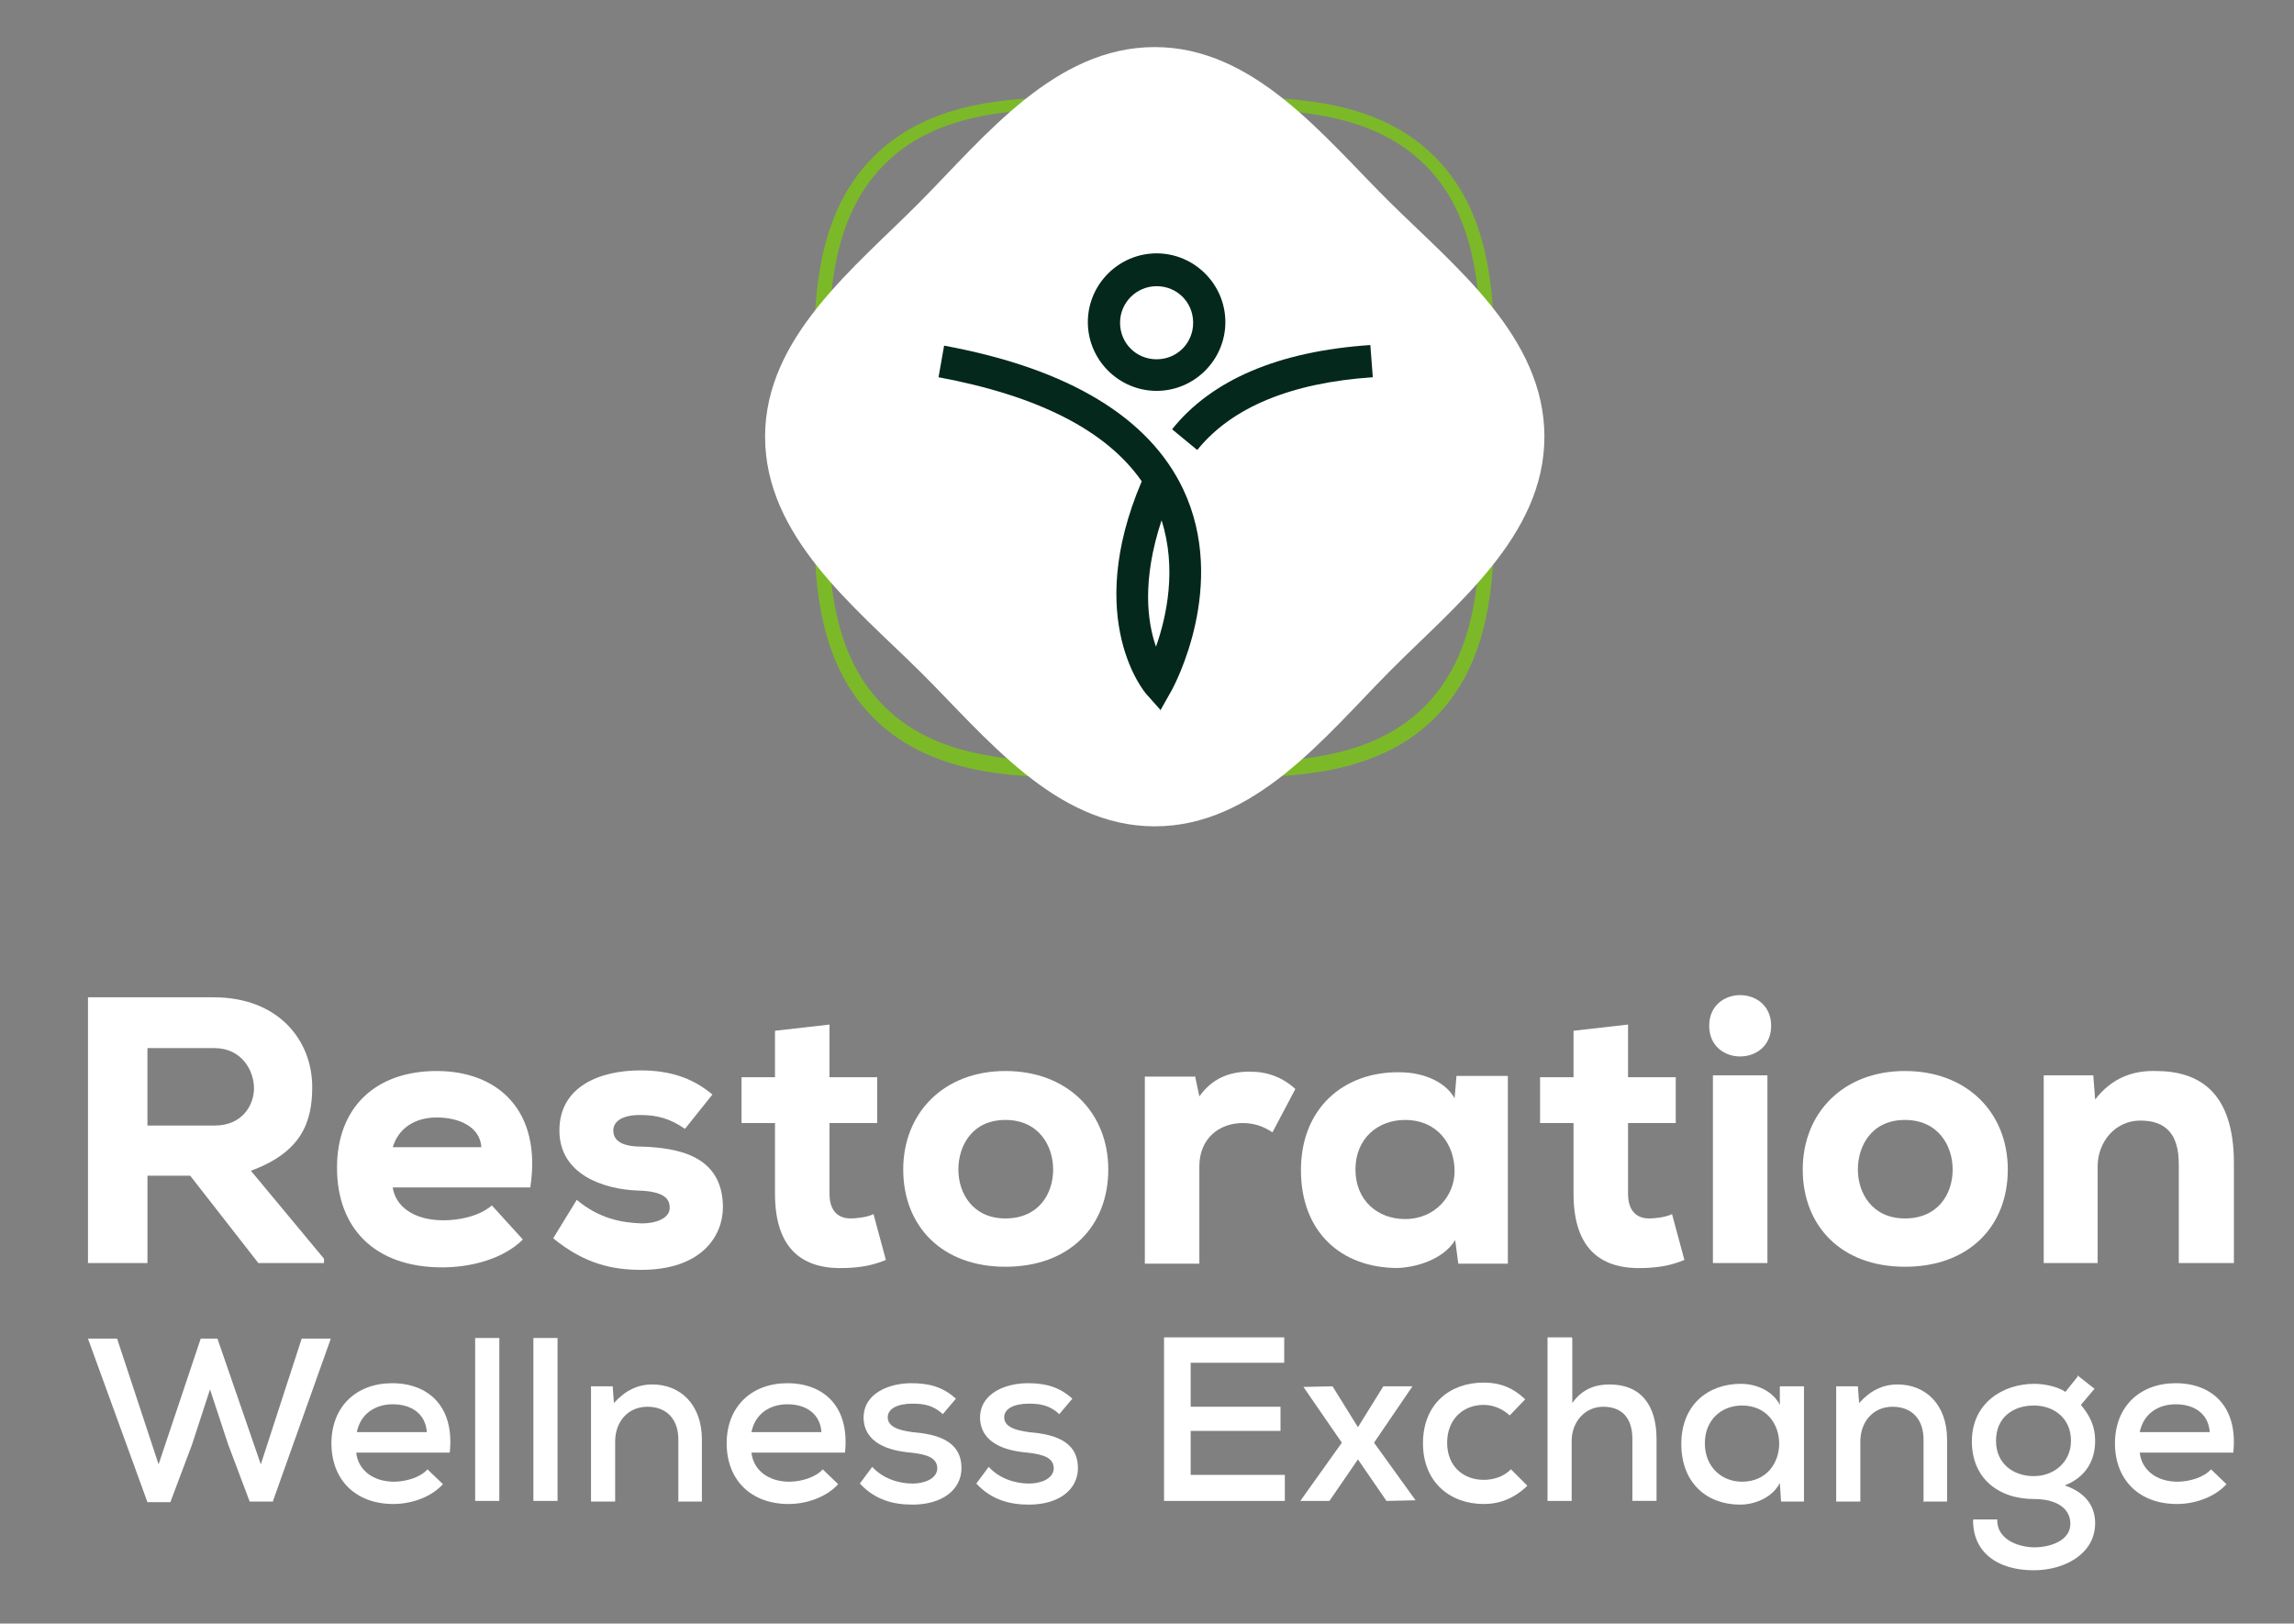 <?xml version="1.0" encoding="UTF-8"?>
<svg id="Camada_1" xmlns="http://www.w3.org/2000/svg" version="1.1" viewBox="0 0 37.03 26.21">
  <rect x="0" y="0" width="37.03" height="26.21" fill="#808080" stroke="none"/>
  <!-- Generator: Adobe Illustrator 29.3.1, SVG Export Plug-In . SVG Version: 2.1.0 Build 151)  -->
  <defs>
    <style>
      .st0 {
        fill: #fff;
      }

      .st1 {
        fill: #7cb929;
      }

      .st2 {
        fill: #04281c;
      }
    </style>
  </defs>
  <g>
    <path class="st0" d="M5.23,20.39h-1.06l-1.1-1.41h-.69v1.41h-.96v-4.29h2.03c1.04,0,1.59.69,1.59,1.45,0,.56-.17,1.05-.99,1.35l1.18,1.42v.07ZM2.38,16.92v1.25h1.09c.44,0,.63-.33.63-.6,0-.29-.2-.65-.64-.65h-1.08Z"/>
    <path class="st0" d="M6.34,19.17c.04.29.32.53.82.53.24,0,.57-.06.78-.24l.5.55c-.32.32-.85.45-1.3.45-1.1,0-1.7-.64-1.7-1.61s.62-1.56,1.61-1.56,1.7.64,1.51,1.88h-2.22ZM7.77,18.52c-.02-.33-.36-.48-.72-.48s-.62.18-.71.48h1.43Z"/>
    <path class="st0" d="M11.05,18.22c-.23-.16-.44-.22-.72-.22s-.43.1-.43.25c0,.17.15.26.45.26.59.02,1.31.14,1.32.97,0,.49-.36,1.02-1.32,1.02-.45,0-.91-.09-1.42-.51l.38-.62c.37.31.74.37,1.05.38.26,0,.46-.1.45-.26,0-.14-.1-.26-.51-.27-.56-.02-1.27-.26-1.27-.97s.65-.97,1.31-.97c.47,0,.84.12,1.16.39l-.44.55Z"/>
    <path class="st0" d="M13.39,16.54v.85h.77v.74h-.77v1.14c0,.32.18.4.34.4.1,0,.27-.02.37-.07l.2.74c-.22.09-.4.12-.64.13-.66.03-1.15-.26-1.15-1.2v-1.14h-.54v-.74h.54v-.75l.88-.1Z"/>
    <path class="st0" d="M14.58,18.88c0-.91.65-1.59,1.65-1.59s1.66.67,1.66,1.59-.63,1.57-1.66,1.57-1.65-.66-1.65-1.57ZM17,18.88c0-.38-.23-.8-.77-.8s-.76.42-.76.8.23.79.76.79.77-.39.77-.79Z"/>
    <path class="st0" d="M19.29,17.37l.07.33c.2-.28.47-.4.81-.4.29,0,.53.09.74.28l-.37.7c-.15-.1-.3-.15-.48-.15-.38,0-.7.25-.7.7v1.57h-.88v-3.02h.82Z"/>
    <path class="st0" d="M23.51,17.37h.83v3.03h-.8l-.05-.38c-.2.32-.64.44-.93.45-.91,0-1.56-.58-1.56-1.58s.69-1.59,1.59-1.58c.38,0,.74.15.89.42l.03-.35ZM21.88,18.88c0,.5.36.8.8.8.5,0,.8-.39.8-.77,0-.44-.28-.83-.8-.83-.44,0-.8.3-.8.8Z"/>
    <path class="st0" d="M26.28,16.54v.85h.77v.74h-.77v1.14c0,.32.18.4.34.4.1,0,.27-.02.37-.07l.2.74c-.22.09-.4.12-.64.13-.66.03-1.15-.26-1.15-1.2v-1.14h-.54v-.74h.54v-.75l.88-.1Z"/>
    <path class="st0" d="M28.59,16.56c0,.66-1,.66-1,0s1-.66,1,0ZM27.65,17.36v3.03h.88v-3.03h-.88Z"/>
    <path class="st0" d="M29.1,18.88c0-.91.65-1.59,1.65-1.59s1.66.67,1.66,1.59-.63,1.57-1.66,1.57-1.65-.66-1.65-1.57ZM31.52,18.88c0-.38-.23-.8-.77-.8s-.76.42-.76.8.23.79.76.79.77-.39.77-.79Z"/>
    <path class="st0" d="M35.17,20.39v-1.6c0-.47-.2-.7-.62-.7-.41,0-.69.35-.69.74v1.56h-.87v-3.03h.8l.03.39c.27-.35.61-.47.98-.46.68,0,1.26.32,1.26,1.49v1.61h-.89Z"/>
  </g>
  <g>
    <path class="st0" d="M4.4,24.24h-.37l-.35-.93-.29-.88-.29.89-.35.93h-.37l-.96-2.64h.47l.67,2.03.68-2.03h.27l.7,2.03.66-2.03h.47l-.94,2.64Z"/>
    <path class="st0" d="M5.75,23.45c.03.28.27.47.61.47.19,0,.43-.07.54-.2l.25.24c-.19.21-.51.32-.8.32-.61,0-1-.39-1-.98s.4-.97.98-.97,1.01.37.93,1.12h-1.51ZM6.89,23.12c-.02-.29-.24-.45-.55-.45-.28,0-.52.15-.58.45h1.13Z"/>
    <path class="st0" d="M8.06,21.6v2.63h-.39v-2.63h.39Z"/>
    <path class="st0" d="M9,21.6v2.63h-.39v-2.63h.39Z"/>
    <path class="st0" d="M10.95,24.23v-.99c0-.32-.18-.53-.5-.53s-.52.25-.52.56v.97h-.39v-1.86h.35l.02.27c.18-.2.38-.3.62-.3.45,0,.8.32.8.89v1h-.39Z"/>
    <path class="st0" d="M12.13,23.45c.03.28.27.47.61.47.19,0,.43-.07.54-.2l.25.24c-.19.21-.51.32-.8.32-.61,0-1-.39-1-.98s.4-.97.98-.97,1.01.37.93,1.12h-1.51ZM13.26,23.12c-.02-.29-.24-.45-.55-.45-.28,0-.52.15-.58.45h1.13Z"/>
    <path class="st0" d="M15.22,22.83c-.15-.14-.3-.17-.49-.17-.24,0-.4.08-.4.22,0,.15.17.21.4.24.34.03.79.11.79.58,0,.35-.31.59-.79.59-.3,0-.6-.07-.85-.34l.2-.27c.17.19.43.27.65.27.18,0,.39-.07.4-.24,0-.17-.15-.23-.43-.26-.35-.03-.75-.15-.76-.56,0-.41.43-.56.77-.56.29,0,.51.06.72.25l-.22.26Z"/>
    <path class="st0" d="M17.1,22.83c-.15-.14-.3-.17-.49-.17-.24,0-.4.08-.4.22,0,.15.17.21.4.24.34.03.79.11.79.58,0,.35-.31.59-.79.59-.3,0-.6-.07-.85-.34l.2-.27c.17.19.43.27.65.27.18,0,.39-.07.4-.24,0-.17-.15-.23-.43-.26-.35-.03-.75-.15-.76-.56,0-.41.43-.56.77-.56.29,0,.51.06.72.25l-.22.26Z"/>
    <path class="st0" d="M20.74,24.23h-1.95v-2.64h1.94v.41h-1.51v.71h1.45v.39h-1.45v.71h1.52v.41Z"/>
    <path class="st0" d="M22.33,22.38h.47s-.62.91-.62.91l.67.93h0s-.47.01-.47.01l-.46-.67-.46.67h-.47s.67-.94.67-.94l-.62-.9h0s.47-.01.47-.01l.41.66.41-.66Z"/>
    <path class="st0" d="M24.65,23.99c-.21.2-.44.29-.7.29-.53,0-.98-.34-.98-.98s.44-.98.98-.98c.26,0,.47.08.67.27l-.25.26c-.12-.11-.27-.17-.42-.17-.34,0-.59.24-.59.61,0,.39.27.6.59.6.16,0,.32-.05.44-.17l.26.26Z"/>
    <path class="st0" d="M25.38,21.6v1.05c.16-.23.38-.3.6-.3.52,0,.76.35.76.88v1h-.39v-1c0-.35-.18-.52-.47-.52-.3,0-.51.25-.51.55v.97h-.39v-2.64h.39Z"/>
    <path class="st0" d="M28.74,22.38h.38v1.86h-.37l-.02-.3c-.12.24-.41.35-.64.35-.54,0-.95-.35-.95-.98s.43-.97.96-.97c.26,0,.52.12.63.34v-.29ZM27.52,23.3c0,.38.27.62.6.62.8,0,.8-1.23,0-1.23-.33,0-.6.23-.6.61Z"/>
    <path class="st0" d="M31.05,24.23v-.99c0-.32-.18-.53-.5-.53s-.52.25-.52.56v.97h-.39v-1.86h.35l.02.27c.18-.2.38-.3.62-.3.45,0,.8.32.8.89v1h-.39Z"/>
    <path class="st0" d="M33.53,22.2l.28.22-.22.26c.15.18.23.35.23.58,0,.33-.16.59-.49.72.38.13.49.38.49.61,0,.5-.5.76-.99.76-.61,0-.99-.31-.98-.82h.39c-.01.29.28.44.59.45.29,0,.59-.12.59-.38s-.24-.4-.58-.4c-.6,0-1.01-.35-1.01-.93,0-.62.5-.93,1.01-.93.15,0,.37.04.5.13l.2-.25ZM32.22,23.26c0,.37.28.57.61.57s.6-.23.6-.57c0-.37-.28-.57-.6-.57s-.61.18-.61.57Z"/>
    <path class="st0" d="M34.54,23.45c.03.28.27.47.61.47.19,0,.43-.07.54-.2l.25.24c-.19.21-.51.32-.8.32-.61,0-1-.39-1-.98s.4-.97.98-.97,1.01.37.93,1.12h-1.51ZM35.67,23.12c-.02-.29-.24-.45-.55-.45-.28,0-.52.15-.58.45h1.13Z"/>
  </g>
  <g>
    <path class="st1" d="M19.96,12.54c-.23,0-.46,0-.69,0-.44,0-.84,0-1.28,0-1.35.03-2.88.06-3.89-.95s-.98-2.54-.95-3.89c0-.22,0-.43,0-.64s0-.42,0-.64c-.03-1.35-.06-2.88.95-3.89s2.54-.98,3.89-.95c.44,0,.84,0,1.28,0,1.35-.03,2.88-.06,3.89.95,1.01,1.01.98,2.54.95,3.89,0,.22,0,.43,0,.64s0,.42,0,.64c.03,1.35.06,2.88-.95,3.89-.84.84-2.05.96-3.2.96ZM18.63,12.29c.21,0,.43,0,.65,0,1.3.03,2.78.06,3.72-.89.94-.94.91-2.42.89-3.72,0-.22,0-.44,0-.65s0-.43,0-.65c.03-1.3.06-2.78-.89-3.72s-2.42-.91-3.72-.89c-.44,0-.85,0-1.29,0-1.3-.03-2.78-.06-3.72.89s-.91,2.42-.89,3.72c0,.22,0,.44,0,.65s0,.43,0,.65c-.03,1.3-.06,2.78.89,3.72.94.94,2.42.91,3.72.89.22,0,.44,0,.65,0Z"/>
    <path class="st0" d="M12.35,7.05c0-1.61,1.45-2.73,2.5-3.79s2.18-2.5,3.79-2.5,2.73,1.45,3.79,2.5,2.5,2.18,2.5,3.79-1.45,2.73-2.5,3.79-2.18,2.5-3.79,2.5-2.73-1.45-3.79-2.5-2.5-2.18-2.5-3.79Z"/>
    <g>
      <path class="st2" d="M18.74,11.47l-.24-.27s-1.03-1.18-.07-3.43h0c-.57-.82-1.67-1.38-3.28-1.68l.09-.51c2.01.37,3.31,1.16,3.86,2.32.73,1.55-.15,3.18-.19,3.25l-.18.32ZM18.75,8.4c-.32.97-.23,1.64-.09,2.04.17-.48.34-1.26.09-2.04Z"/>
      <path class="st2" d="M19.32,7.26l-.4-.33c.64-.8,1.72-1.26,3.2-1.36l.04.52c-1.33.09-2.28.49-2.83,1.17Z"/>
      <path class="st2" d="M18.67,6.31c-.61,0-1.11-.5-1.11-1.11s.5-1.11,1.11-1.11,1.11.5,1.11,1.11-.5,1.11-1.11,1.11ZM18.67,4.62c-.32,0-.59.26-.59.59s.26.59.59.59.59-.26.59-.59-.26-.59-.59-.59Z"/>
    </g>
  </g>
</svg>